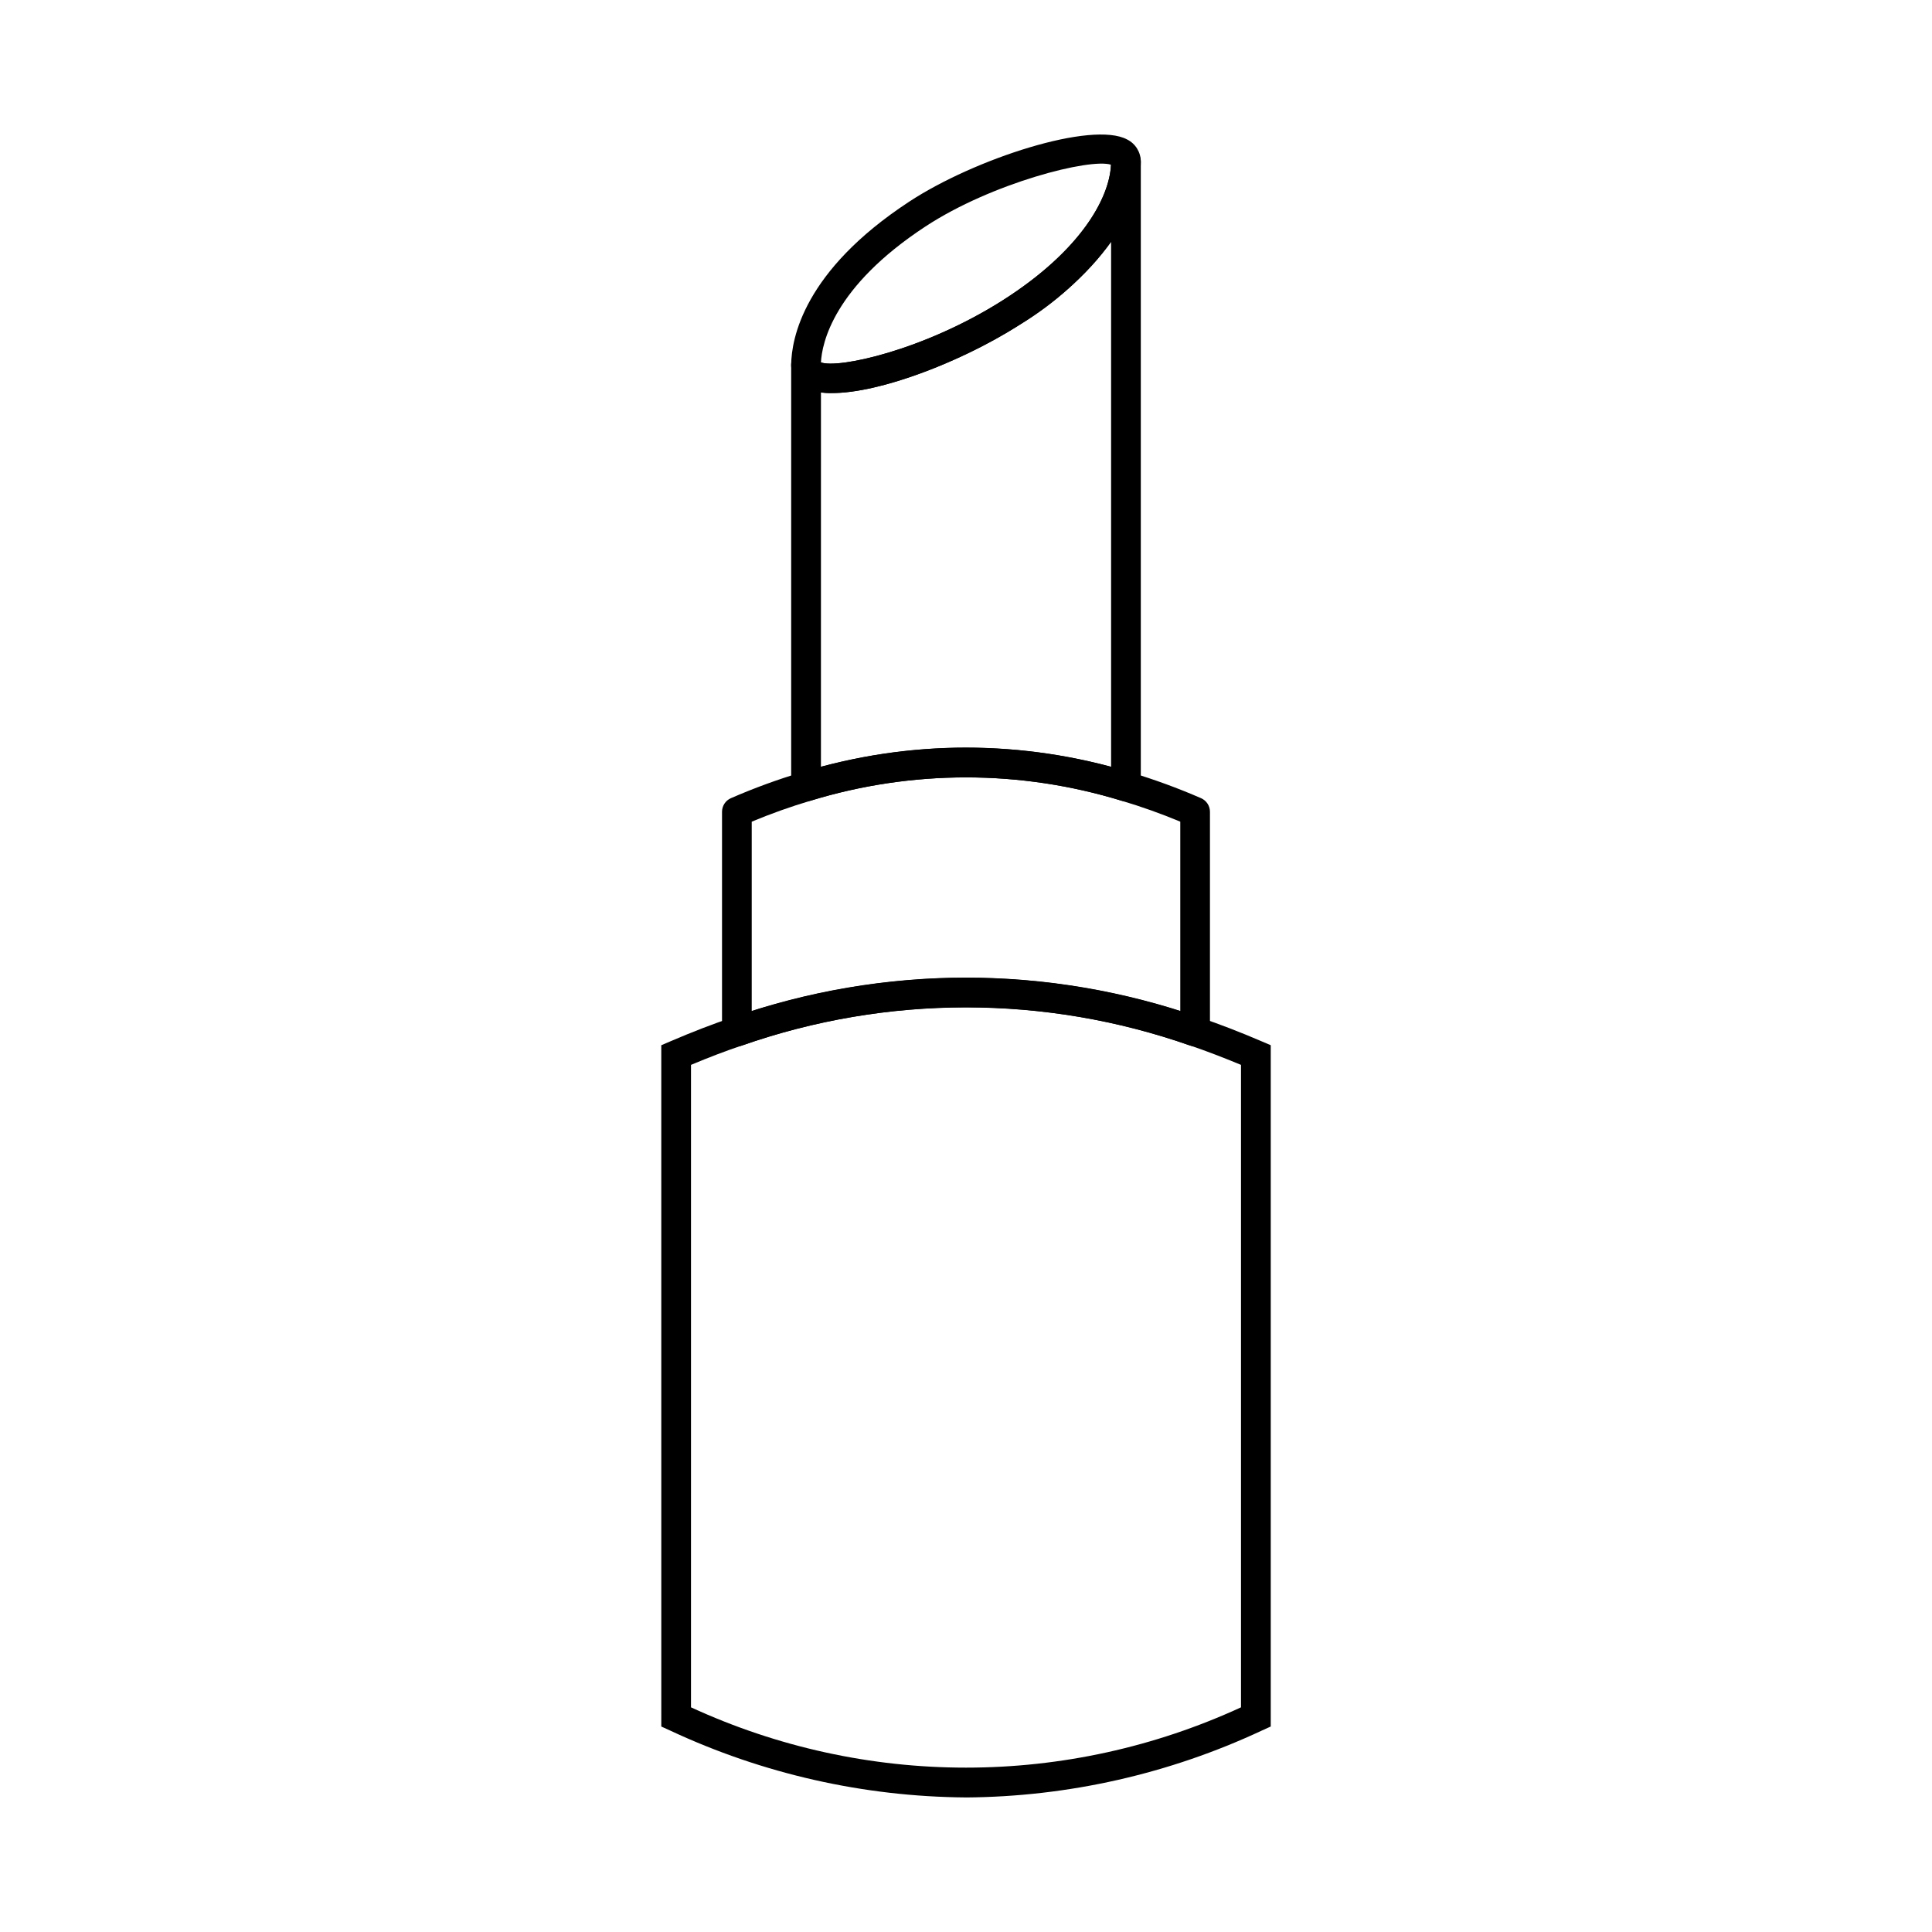 <?xml version="1.0" encoding="UTF-8"?>
<!-- Uploaded to: SVG Repo, www.svgrepo.com, Generator: SVG Repo Mixer Tools -->
<svg fill="#000000" width="800px" height="800px" version="1.1" viewBox="144 144 512 512" xmlns="http://www.w3.org/2000/svg">
 <g>
  <path d="m400 620.34c-27.121-0.195-53.883-6.25-78.445-17.746l-2.305-1.047-0.004-180.55 2.391-1.023c5.875-2.519 11.234-4.59 16.383-6.324 40.125-14.09 83.855-14.09 123.98 0 5.117 1.73 10.488 3.801 16.367 6.32l2.391 1.023v180.55l-2.305 1.047-0.008 0.004c-24.566 11.5-51.328 17.555-78.449 17.75zm-72.879-23.879c22.852 10.527 47.715 15.98 72.879 15.98 25.16 0 50.023-5.453 72.879-15.98v-170.26c-4.758-1.969-9.168-3.66-13.422-5.117-38.484-13.512-80.422-13.512-118.9 0-4.262 1.441-8.66 3.113-13.434 5.117z"/>
  <path d="m442.39 356.37c-0.387 0-0.773-0.055-1.145-0.164-26.879-8.258-55.617-8.258-82.496 0-1.195 0.359-2.488 0.137-3.488-0.609-1-0.742-1.59-1.914-1.59-3.16v-111.77c-0.012-2.055 1.559-3.773 3.609-3.941 2.047-0.172 3.883 1.262 4.211 3.289 4.406 1.777 27.215-3.082 48.195-16.395 21.207-13.473 28.766-27.805 28.766-36.727 0-2.172 1.762-3.938 3.938-3.938 2.172 0 3.934 1.766 3.934 3.938v165.54c0 1.043-0.414 2.043-1.152 2.781s-1.738 1.152-2.781 1.152zm-42.391-14.23c12.984 0.016 25.91 1.727 38.453 5.09v-139.14c-6.652 8.926-14.992 16.461-24.543 22.176-16.668 10.574-40.508 19.254-52.348 17.711l-0.004 99.246c12.539-3.359 25.461-5.07 38.441-5.086z"/>
  <path d="m460.72 421.32c-0.434 0-0.863-0.074-1.273-0.215-38.48-13.512-80.414-13.512-118.89 0-1.203 0.414-2.531 0.219-3.566-0.52-1.031-0.738-1.648-1.93-1.648-3.203v-58.254 0.004c0-1.566 0.93-2.984 2.363-3.609 6.113-2.664 12.383-4.957 18.773-6.867 28.363-8.711 58.684-8.711 87.043 0 6.387 1.914 12.652 4.207 18.766 6.871 1.438 0.625 2.363 2.043 2.363 3.609v58.254-0.004c0 1.047-0.414 2.047-1.152 2.785-0.738 0.738-1.742 1.152-2.785 1.152zm-60.719-18.227c19.27 0.043 38.418 3.031 56.785 8.859v-50.203c-5.074-2.117-10.254-3.965-15.523-5.535-26.883-8.258-55.629-8.258-82.512 0-5.273 1.57-10.457 3.422-15.535 5.539v50.199c18.367-5.828 37.516-8.816 56.785-8.859z"/>
  <path d="m364.54 248.17c-2.473 0.121-4.934-0.371-7.172-1.426-2.273-1.168-3.703-3.516-3.699-6.074 0.082-6.941 3.289-24.871 31.25-43.207 17.387-11.43 48.531-21.492 57.781-16.5 2.223 1.109 3.629 3.383 3.621 5.867v0.066c0 5.344-2.34 24.266-32.418 43.371-15.359 9.746-36.801 17.902-49.363 17.902zm-2.981-8.125c4.551 1.688 27.25-3.18 48.125-16.422 20.617-13.098 28.34-27.008 28.734-35.973-5.512-1.773-31.531 4.785-49.199 16.395-24.363 15.988-27.402 30.906-27.66 36z"/>
 </g>
</svg>
